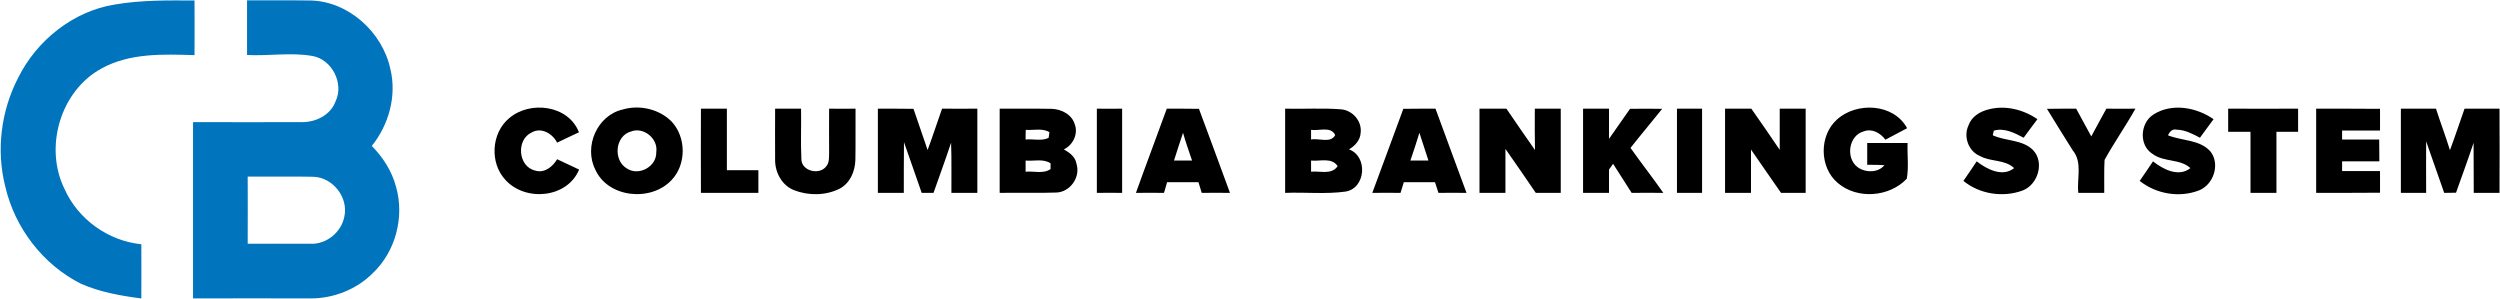 <svg version="1.2" xmlns="http://www.w3.org/2000/svg" viewBox="0 0 1523 182" width="1523" height="182">
	<title>cbs-logo-svg</title>
	<style>
		.s0 { fill: #0075be } 
		.s1 { fill: #000000 } 
	</style>
	<path id="Layer" fill-rule="evenodd" class="s0" d="m69.7 2.8c16.1-2.8 32.5-2.6 48.8-2.5q0.1 16.6 0 33.3c-19.1-0.6-39.5-1.4-56.8 8.2-25 13.7-34.9 48-22.4 73.3 8.2 18.5 26.7 31.7 46.8 33.7 0 11 0.1 22 0 33-12.5-1.6-25.1-3.8-36.7-8.9-23.2-11.6-40.4-34.1-46.2-59.3-5.6-22.1-2.6-46.1 7.9-66.3 11.3-22.7 33.4-40.4 58.6-44.5zm80.8-2.6c12.9 0.1 25.9-0.1 38.8 0.1 23.2 0.6 43.7 19.4 48.5 41.7 4 16.3-0.9 34-11.3 46.9 6.9 7 12.3 15.5 14.8 25 5.2 18.3-0.3 39.3-14.1 52.4-9.9 10-23.9 15.5-37.9 15.5q-35.8-0.1-71.7 0 0-53.7 0-107.4c22.2 0 44.4 0.1 66.6 0 8.4 0 17.2-4.4 20.2-12.6 5.3-10.9-2.1-25.6-14.1-27.7-13.2-2.3-26.5 0.1-39.8-0.6q0-16.6 0-33.3zm0.4 107.4c0 13.6 0.1 27.3 0 40.9 12.8-0.1 25.6 0 38.4 0 9.7 0.4 18.8-7.2 20.5-16.7 2.5-11.4-6.9-23.5-18.5-24.1-13.4-0.3-26.9 0-40.4-0.1z"/>
	<path id="Layer" fill-rule="evenodd" class="s1" d="m310.2 72c12.7-10.9 36.1-8 42.5 8.6-4.4 2.1-8.9 4.1-13.3 6.3-2.8-5.5-9.6-9.6-15.5-6.2-9.6 4.4-8.3 20.8 2.1 23.2 5.6 1.8 10.7-2.3 13.4-6.9q6.7 3.1 13.4 6.3c-7.2 17.4-32.5 19.7-44.7 6.5-9.9-10.3-8.9-28.7 2.1-37.8zm69.2-5.3c10.2-3 22.2-0.3 29.8 7.4 8.9 9.6 9 26.1-0.1 35.6-12.5 13.4-38.6 10.9-46.4-6.3-7.2-14.1 1.1-33.2 16.7-36.7zm5 13.4c-9.8 2.7-11 17.7-2.4 22.6 7.2 4.7 18.1-1.2 17.8-10 1.3-8.2-7.7-15.6-15.4-12.6zm87.8-13.9q7.9 0 15.8 0c0.2 10.3-0.3 20.5 0.2 30.7 0 7.3 10.9 10 15.1 4.5 2.1-2.4 1.7-5.8 1.8-8.7-0.1-8.9 0-17.7 0-26.5q8 0.1 16.1 0c-0.1 10.4 0.1 20.8-0.1 31.2-0.2 7-3.2 14.2-9.7 17.6-8.5 4.2-19 4.3-27.8 0.8-7.2-2.9-11.3-10.5-11.4-18-0.1-10.5 0-21 0-31.6zm62.6 0c7.2 0 14.5 0 21.7 0.1 2.8 8.3 5.7 16.7 8.6 25.1 3.1-8.3 5.8-16.8 8.8-25.2 7.2 0.1 14.3 0 21.5 0q0 25.7 0 51.3-7.9 0-15.8 0c-0.1-10.2 0.2-20.4-0.2-30.6-3.4 10.3-7.1 20.4-10.7 30.6q-3.6 0-7.2 0c-3.5-10.4-7.3-20.6-10.8-30.9-0.1 10.3-0.1 20.6-0.1 30.9q-7.9 0-15.8 0 0-25.6 0-51.3zm74.2 0c10.6 0.1 21.1-0.1 31.7 0.1 6 0.2 12.4 3.5 14.1 9.6 2.1 5.8-1.2 12.5-6.7 15.1 3.5 2 7 4.5 7.7 8.8 2.6 8.2-4 17.4-12.5 17.5-11.5 0.4-22.9 0-34.3 0.2q0-25.6 0-51.3zm15.9 12.9c-0.1 1.5-0.1 4.4-0.1 5.9 4.6-0.5 9.8 1.1 14-1 0.2-0.9 0.4-2.6 0.5-3.5-4.3-2.6-9.7-1-14.4-1.4zm-0.1 18.7q0 3.4 0 6.8c5-0.5 10.8 1.5 15.2-1.6 0-0.9 0-2.7 0-3.5-4.4-3-10.2-1.2-15.2-1.7zm43.4-31.6q7.7 0.1 15.4 0 0 25.7 0 51.3-7.7-0.1-15.4 0 0-25.6 0-51.3zm42.6 0c6.6 0 13.1 0 19.6 0.1 6.3 17.1 12.7 34.1 18.9 51.2q-8.6-0.1-17.2 0-1-3.3-2-6.5c-6.3 0-12.7 0-19.1 0q-0.9 3.2-1.9 6.5-8.5-0.1-17.1 0c6.1-17.1 12.6-34.1 18.8-51.3zm9.9 14.7c-1.9 5.6-3.7 11.3-5.5 16.9q5.4 0 11 0c-1.9-5.6-3.9-11.2-5.5-16.9zm62.2-14.7c11.4 0.3 22.7-0.5 34.1 0.4 7 0.6 12.8 7.2 11.9 14.3-0.2 4.5-3.5 8-7.1 10.1 11.6 4.2 10.3 23.6-2 25.7-12.2 1.7-24.6 0.3-36.9 0.8q0-25.6 0-51.3zm15.8 12.9c0 1.5 0 4.4 0 5.9 4.7-1 11.9 2.5 14.7-2.7-2.6-5.6-9.9-2.4-14.7-3.2zm0 18.7q0 3.4 0 6.8c5.5-0.6 12.5 2.1 16.2-3.4-3.7-5.5-10.7-2.8-16.2-3.4zm56.2-31.5c6.6-0.1 13.1-0.1 19.6-0.1 6.2 17.2 12.7 34.2 18.9 51.3q-8.6-0.1-17.1 0-1.1-3.3-2.1-6.5c-6.3 0-12.6 0-19 0q-1 3.2-2 6.5-8.6-0.1-17.2 0c6.4-17.1 12.6-34.2 18.9-51.2zm4.3 31.5q5.5 0 11 0c-1.9-5.6-3.6-11.3-5.5-16.9-1.7 5.7-3.6 11.3-5.5 16.9zm42.1-31.6q8.2 0 16.4 0c5.8 8.4 11.5 16.9 17.4 25.2-0.2-8.4-0.1-16.8-0.1-25.2 5.2 0 10.5 0 15.8 0q0 25.7 0 51.3-7.6 0-15.2 0c-6.1-9-12.3-17.9-18.5-26.8q0 13.4 0 26.8-7.9 0-15.8 0 0-25.6 0-51.3zm63.1 0q7.9 0 15.8 0c0 6.1 0 12.3 0 18.4 4.3-6.1 8.6-12.2 12.8-18.3 6.5-0.1 13-0.1 19.6 0-6.4 8-13 15.8-19.3 23.8 6.5 9.2 13.5 18.1 20 27.4q-9.6-0.1-19.3 0-5.7-8.8-11.3-17.7-1.2 1.8-2.5 3.5 0 7.1 0 14.2-7.9 0-15.8 0 0-25.6 0-51.3zm57.2 0q7.6 0 15.3 0 0 25.7 0 51.3-7.7 0-15.3 0 0-25.6 0-51.3zm62.6 0q7.9 0 15.8 0 0 25.7 0 51.3-7.5 0-15 0c-6.2-8.8-12.2-17.7-18.3-26.4q0 13.2 0 26.4-7.9 0-15.8 0 0-25.6 0-51.3c5.3 0 10.6 0 16 0 5.8 8.3 11.6 16.6 17.3 25.1q0-12.5 0-25.1zm34.9 6.6c12-10.9 34.6-9.8 42.7 5.3-4.4 2.4-8.8 4.7-13.2 7-3-4-8.1-7-13.1-5.1-9.3 2.4-11.3 16.2-3.9 21.8 4.7 3.5 12.6 3.6 16.4-1.2-3.5-0.2-7-0.2-10.5-0.2q0-6.6 0-13.3 12.3 0 24.6 0c-0.3 7.3 0.8 14.7-0.5 21.8-10.7 11.2-30.1 12.7-42 2.6-11.3-9.5-11.5-28.9-0.5-38.7zm92.1-6.1c10.3-2.8 21.4 0 30 5.9-2.8 3.8-5.7 7.5-8.4 11.3-5.5-2.9-11.8-6.2-18.2-4.3-0.1 0.7-0.4 2.1-0.6 2.8 7.9 3.7 18.1 2.5 24.6 9.1 7 7.5 2.9 20.9-6.3 24.5-12 4.5-26.3 2.3-36.2-5.8 2.7-4 5.5-7.9 8.1-11.9 6.2 4.8 15.7 9.8 22.8 4.1-5.7-5.4-14.4-3.7-20.9-7.4-7-2.9-10.1-11.9-6.9-18.6 1.8-5.3 6.9-8.4 12-9.7zm35.8-0.4c5.9-0.1 11.9-0.1 17.8-0.1 3.1 5.7 6.2 11.3 9.2 16.9 3.1-5.6 6-11.3 9.2-16.9q8.9 0.1 17.7 0c-5.9 10.6-12.9 20.5-18.8 31.2-0.4 6.7-0.1 13.4-0.2 20.1q-7.9 0-15.8 0c-1-8.6 2.7-18.6-3.4-25.9-5.3-8.4-10.5-16.8-15.7-25.3zm64.8 3.5c11.2-7.2 26.2-4.5 36.7 2.8-2.7 3.8-5.6 7.5-8.3 11.3-4.4-2.3-9-4.8-14.1-4.9-2.8-0.7-4.3 1.3-5.4 3.4 8.5 3.5 19.5 2.5 26 10 5.9 7.7 1.8 20.1-7.1 23.6-11.9 4.6-26.1 2.2-36.1-5.8 2.7-4 5.5-7.9 8.1-11.9 6.2 4.9 15.7 9.8 22.8 4.1-6.3-5.8-16.2-3.5-23-8.6-8.5-5.2-7.7-18.8 0.4-24zm45.6-3.6c14.2 0.1 28.4 0 42.6 0q0 7.1 0 14.1-6.6 0-13.2 0c0 12.4 0 24.8 0 37.2q-7.9 0-15.8 0 0-18.6 0-37.2-6.8 0-13.6 0 0-7 0-14.1zm53.6 0c13 0 25.9 0 38.9 0.1q0 6.6 0 13.2c-7.7 0-15.4 0-23.1 0q0 2.7 0 5.5 11.3 0 22.6 0 0 6.6 0.1 13.3-11.4 0-22.7 0 0 2.9 0 5.9 11.6 0 23.1 0 0 6.6 0 13.2c-13 0.1-25.9 0.1-38.9 0.1q0-25.6 0-51.3zm51.6 0q10.7 0 21.4 0c2.7 8.5 5.9 16.8 8.5 25.3 3.1-8.3 5.9-16.8 8.9-25.3 7.1 0 14.2 0 21.3 0q0.1 25.7 0 51.3-7.9 0-15.7 0c-0.1-10.2 0-20.4-0.1-30.5-3.4 10.2-7.1 20.3-10.7 30.4q-3.6 0.1-7.2 0.1c-3.6-10.5-7.4-20.9-11-31.4-0.1 10.5 0 20.9 0 31.4q-7.7 0-15.4 0 0-25.6 0-51.3zm-1035.6 51.3q-0.1-25.6 0-51.3c5.2 0 10.5 0 15.8 0 0 12.5 0 25 0 37.5q9.6 0 19.2 0 0 6.9 0 13.8c-11.7 0-23.4 0-35 0z"/>
</svg>